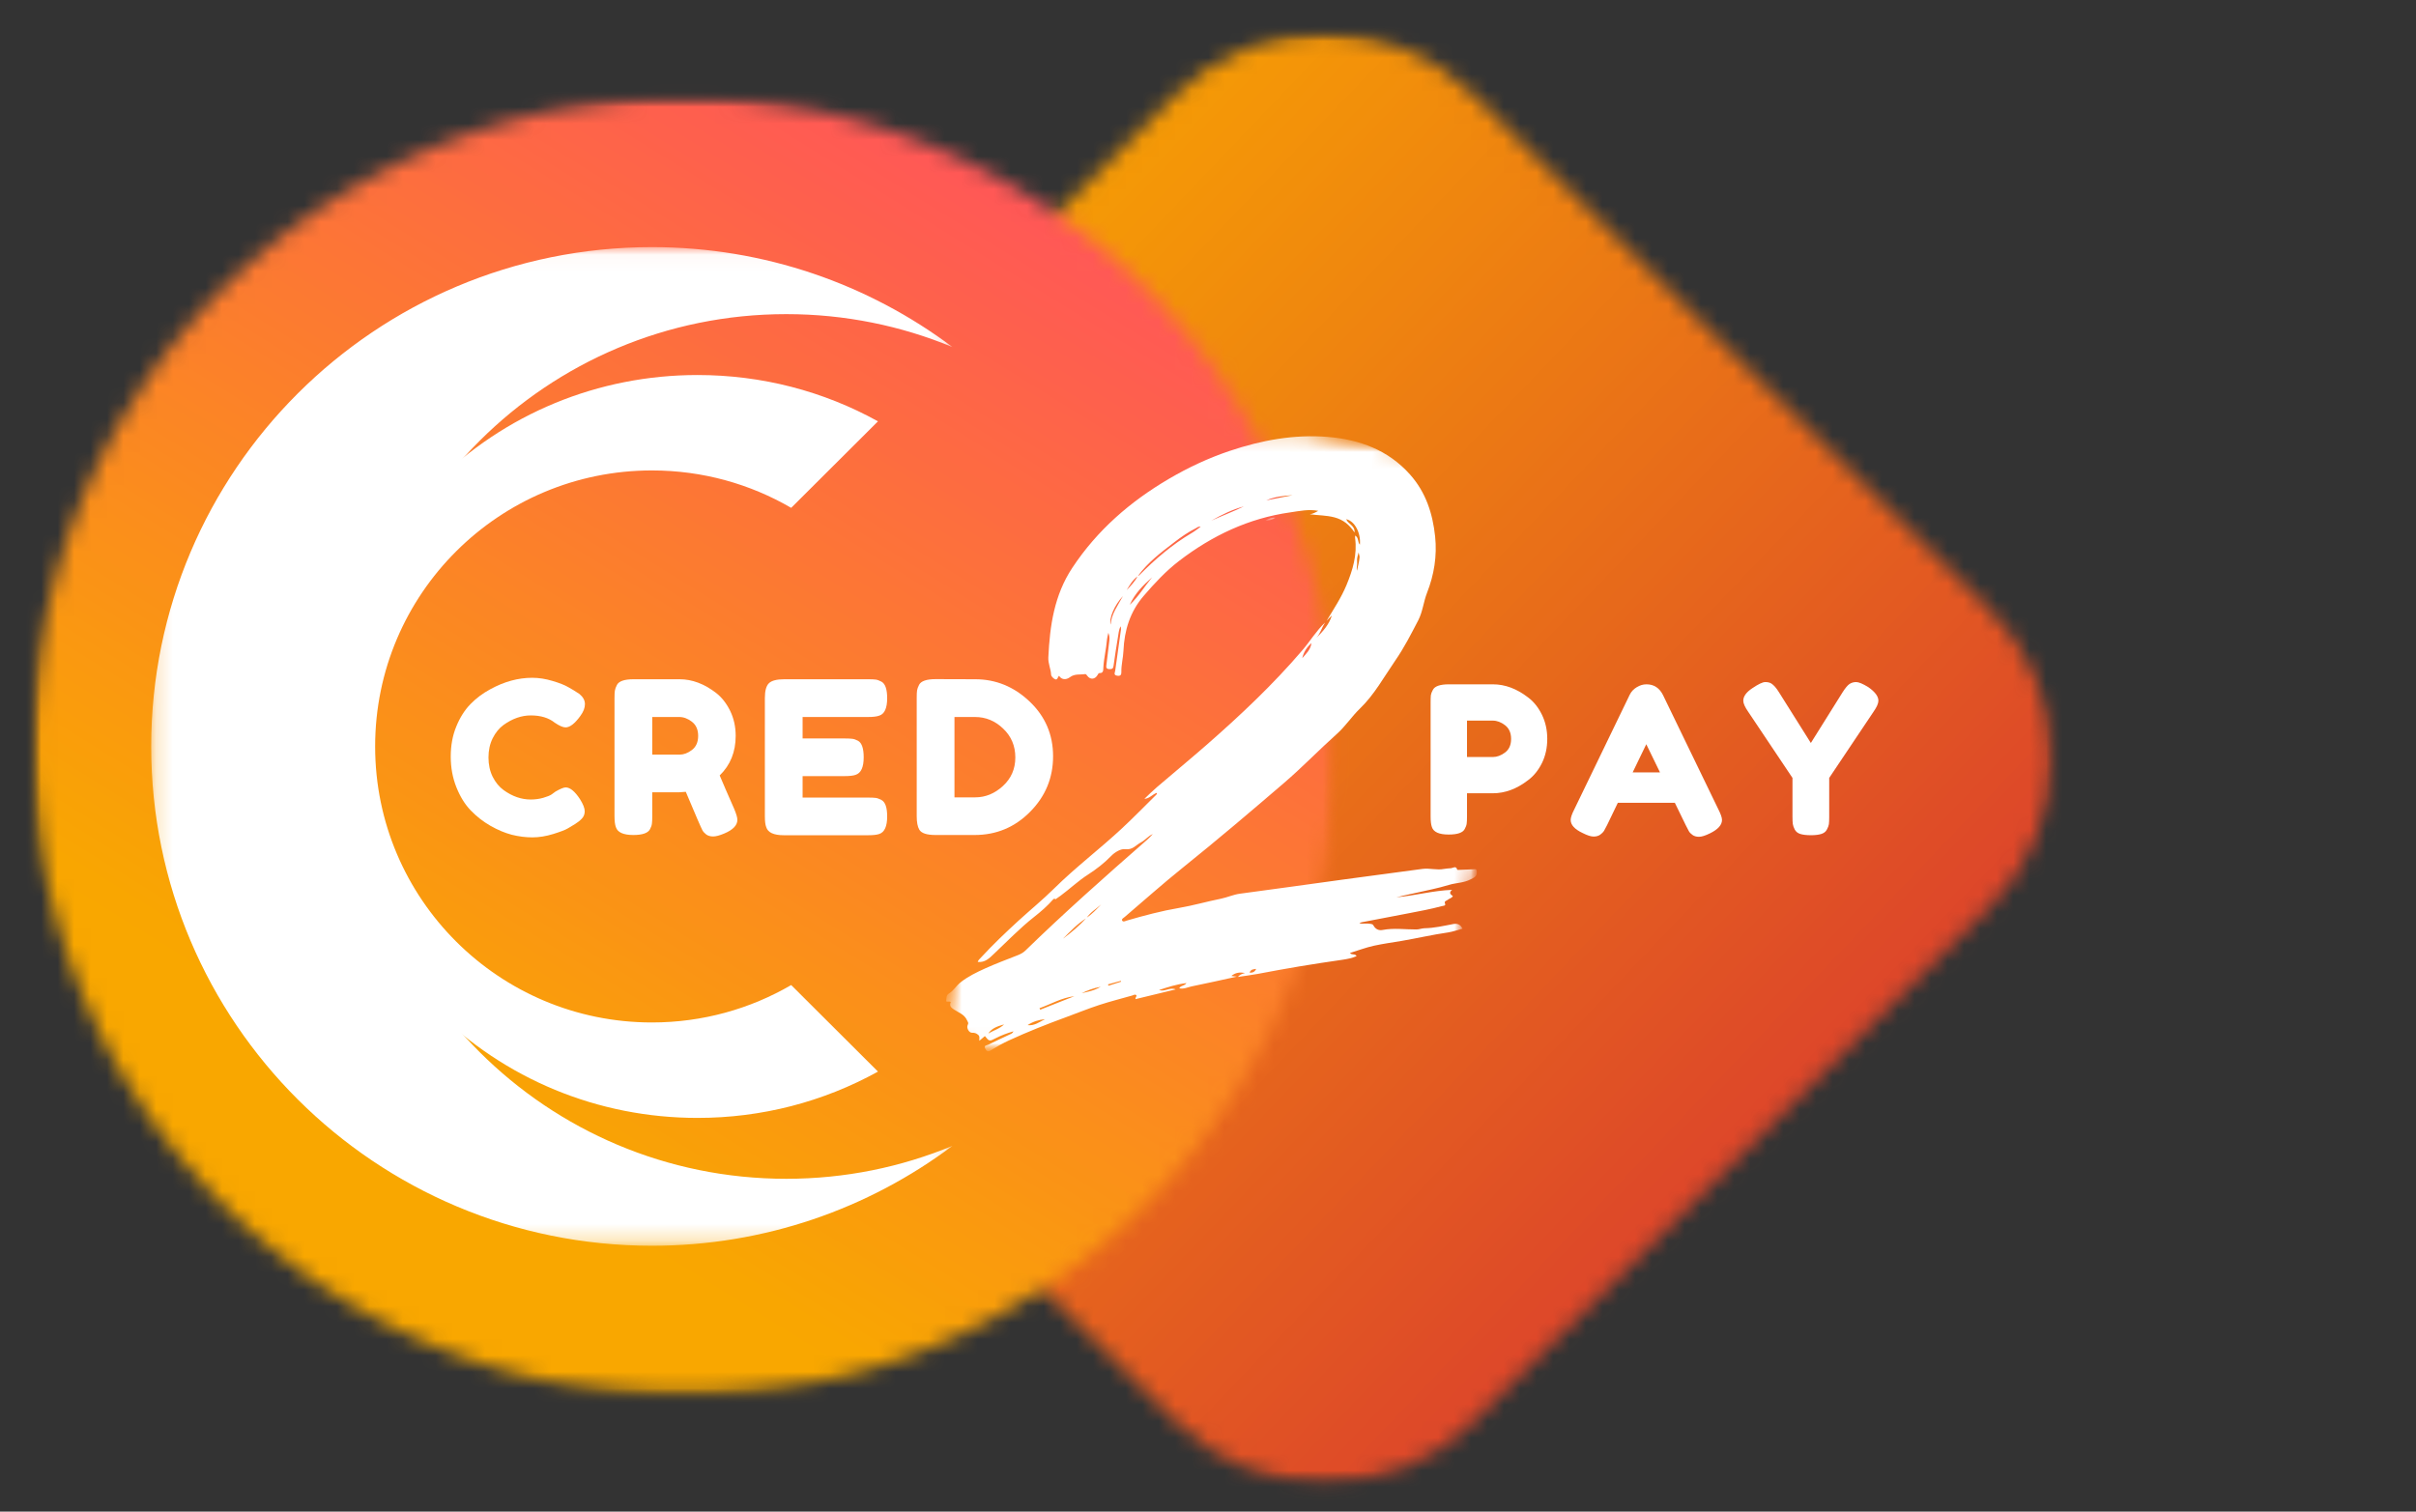 <svg width="147" height="92" viewBox="0 0 147 92" fill="none" xmlns="http://www.w3.org/2000/svg">
<rect x="0" y="0" width="147" height="92" fill="#333333" stroke="none"/>
<mask id="mask0_67_4" style="mask-type:luminance" maskUnits="userSpaceOnUse" x="36" y="2" width="90" height="89">
<path d="M36.059 2H125.218V90.489H36.059V2Z" fill="white"/>
</mask>
<g mask="url(#mask0_67_4)">
<mask id="mask1_67_4" style="mask-type:luminance" maskUnits="userSpaceOnUse" x="36" y="2" width="89" height="89">
<path d="M71.504 86.513L40.123 55.213C35.101 50.203 35.101 42.08 40.123 37.091L71.504 5.79C76.528 0.781 84.673 0.781 89.675 5.79L121.055 37.091C126.079 42.1 126.079 50.226 121.055 55.213L89.675 86.513C84.673 91.525 76.528 91.525 71.504 86.513Z" fill="white"/>
</mask>
<g mask="url(#mask1_67_4)">
<path d="M126.079 0.781V91.525H35.101V0.781H126.079Z" fill="url(#paint0_linear_67_4)"/>
</g>
</g>
<mask id="mask2_67_4" style="mask-type:luminance" maskUnits="userSpaceOnUse" x="2" y="5" width="80" height="80">
<path d="M2 5.907H81.117V84.821H2V5.907Z" fill="white"/>
</mask>
<g mask="url(#mask2_67_4)">
<mask id="mask3_67_4" style="mask-type:luminance" maskUnits="userSpaceOnUse" x="2" y="5" width="80" height="80">
<path d="M81.252 45.431C81.252 46.078 81.236 46.724 81.203 47.369C81.172 48.016 81.124 48.661 81.06 49.304C80.997 49.949 80.917 50.59 80.822 51.23C80.728 51.87 80.617 52.508 80.49 53.141C80.364 53.775 80.221 54.406 80.064 55.034C79.907 55.662 79.733 56.284 79.545 56.903C79.357 57.523 79.153 58.136 78.934 58.745C78.717 59.356 78.483 59.958 78.234 60.556C77.986 61.153 77.724 61.744 77.447 62.329C77.169 62.914 76.877 63.492 76.572 64.063C76.267 64.632 75.946 65.196 75.614 65.75C75.281 66.305 74.933 66.852 74.572 67.388C74.214 67.927 73.84 68.456 73.454 68.976C73.067 69.495 72.669 70.004 72.257 70.505C71.845 71.005 71.422 71.493 70.986 71.973C70.552 72.453 70.103 72.921 69.645 73.378C69.186 73.836 68.717 74.281 68.236 74.716C67.757 75.151 67.265 75.573 66.764 75.984C66.262 76.393 65.752 76.792 65.231 77.177C64.71 77.562 64.179 77.934 63.64 78.293C63.102 78.653 62.553 78.998 61.996 79.332C61.441 79.664 60.878 79.984 60.305 80.288C59.733 80.592 59.153 80.883 58.567 81.16C57.981 81.437 57.39 81.698 56.79 81.946C56.191 82.193 55.586 82.426 54.976 82.644C54.364 82.862 53.748 83.065 53.127 83.253C52.509 83.44 51.883 83.612 51.253 83.77C50.624 83.927 49.991 84.07 49.357 84.195C48.721 84.321 48.081 84.433 47.44 84.527C46.798 84.622 46.155 84.701 45.51 84.764C44.864 84.828 44.217 84.876 43.571 84.907C42.922 84.938 42.274 84.955 41.626 84.955C40.978 84.955 40.329 84.938 39.681 84.907C39.033 84.876 38.386 84.828 37.741 84.764C37.096 84.701 36.453 84.622 35.812 84.527C35.169 84.433 34.531 84.321 33.895 84.195C33.258 84.07 32.626 83.927 31.996 83.77C31.369 83.612 30.743 83.44 30.122 83.253C29.502 83.065 28.886 82.862 28.276 82.644C27.665 82.426 27.06 82.193 26.462 81.946C25.862 81.698 25.269 81.437 24.683 81.16C24.096 80.883 23.517 80.592 22.947 80.288C22.374 79.984 21.81 79.664 21.253 79.332C20.698 78.998 20.15 78.653 19.61 78.293C19.071 77.934 18.541 77.562 18.021 77.177C17.5 76.792 16.988 76.393 16.488 75.984C15.986 75.573 15.495 75.151 15.014 74.716C14.534 74.281 14.064 73.836 13.605 73.378C13.146 72.921 12.7 72.453 12.265 71.973C11.829 71.493 11.405 71.005 10.995 70.505C10.583 70.004 10.184 69.495 9.798 68.976C9.412 68.456 9.038 67.927 8.678 67.388C8.317 66.852 7.971 66.305 7.638 65.75C7.303 65.196 6.984 64.632 6.679 64.063C6.372 63.492 6.081 62.914 5.803 62.329C5.528 61.744 5.264 61.153 5.015 60.556C4.767 59.958 4.534 59.356 4.315 58.745C4.098 58.136 3.895 57.523 3.705 56.903C3.517 56.284 3.345 55.662 3.188 55.034C3.029 54.406 2.888 53.775 2.76 53.141C2.634 52.508 2.524 51.87 2.429 51.23C2.333 50.59 2.253 49.949 2.191 49.304C2.128 48.661 2.079 48.016 2.048 47.369C2.016 46.724 2 46.078 2 45.431C2 44.785 2.016 44.138 2.048 43.491C2.079 42.845 2.128 42.2 2.191 41.557C2.253 40.913 2.333 40.27 2.429 39.631C2.524 38.991 2.634 38.355 2.76 37.72C2.888 37.086 3.029 36.454 3.188 35.827C3.345 35.199 3.517 34.577 3.705 33.957C3.895 33.338 4.098 32.724 4.315 32.115C4.534 31.507 4.767 30.903 5.015 30.305C5.264 29.708 5.528 29.116 5.803 28.532C6.081 27.947 6.372 27.369 6.679 26.8C6.984 26.229 7.303 25.667 7.638 25.111C7.971 24.556 8.317 24.011 8.678 23.472C9.038 22.934 9.412 22.406 9.798 21.887C10.184 21.367 10.583 20.857 10.995 20.356C11.405 19.858 11.829 19.367 12.265 18.887C12.7 18.41 13.146 17.94 13.605 17.483C14.064 17.025 14.534 16.58 15.014 16.145C15.495 15.711 15.986 15.288 16.488 14.879C16.988 14.468 17.5 14.071 18.021 13.685C18.541 13.299 19.071 12.927 19.61 12.568C20.15 12.208 20.698 11.863 21.253 11.529C21.81 11.197 22.374 10.879 22.947 10.573C23.517 10.268 24.096 9.978 24.683 9.701C25.269 9.424 25.862 9.163 26.462 8.915C27.06 8.667 27.665 8.435 28.276 8.217C28.886 7.998 29.502 7.795 30.122 7.608C30.743 7.421 31.369 7.249 31.996 7.09C32.626 6.934 33.258 6.793 33.895 6.666C34.531 6.54 35.169 6.43 35.812 6.334C36.453 6.239 37.096 6.16 37.741 6.096C38.386 6.033 39.033 5.986 39.681 5.954C40.329 5.923 40.978 5.907 41.626 5.907C42.274 5.907 42.922 5.923 43.571 5.954C44.217 5.986 44.864 6.033 45.51 6.096C46.155 6.16 46.798 6.239 47.44 6.334C48.081 6.43 48.721 6.54 49.357 6.666C49.991 6.793 50.624 6.934 51.253 7.09C51.883 7.249 52.507 7.421 53.127 7.608C53.748 7.795 54.364 7.998 54.976 8.217C55.586 8.435 56.191 8.667 56.79 8.915C57.39 9.163 57.981 9.424 58.567 9.701C59.153 9.978 59.733 10.268 60.305 10.573C60.878 10.879 61.441 11.197 61.996 11.529C62.553 11.863 63.102 12.208 63.64 12.568C64.179 12.927 64.71 13.299 65.231 13.685C65.752 14.071 66.262 14.468 66.764 14.879C67.265 15.288 67.757 15.711 68.236 16.145C68.717 16.58 69.186 17.025 69.645 17.483C70.103 17.94 70.552 18.41 70.986 18.887C71.422 19.367 71.845 19.858 72.257 20.356C72.669 20.857 73.067 21.367 73.454 21.887C73.84 22.406 74.214 22.934 74.572 23.472C74.933 24.011 75.281 24.556 75.614 25.111C75.946 25.667 76.267 26.229 76.572 26.8C76.877 27.369 77.169 27.947 77.447 28.532C77.724 29.116 77.986 29.708 78.234 30.305C78.483 30.903 78.717 31.507 78.934 32.115C79.153 32.724 79.357 33.338 79.545 33.957C79.733 34.577 79.907 35.199 80.064 35.827C80.221 36.454 80.364 37.086 80.49 37.72C80.617 38.355 80.728 38.991 80.822 39.631C80.917 40.27 80.997 40.913 81.06 41.557C81.124 42.2 81.172 42.845 81.203 43.491C81.236 44.138 81.252 44.785 81.252 45.431Z" fill="white"/>
</mask>
<g mask="url(#mask3_67_4)">
<path d="M-32.259 65.093L21.779 -28.263L115.375 25.636L61.337 118.992L-32.259 65.093Z" fill="url(#paint1_linear_67_4)"/>
</g>
</g>
<path d="M33.563 48.349L33.797 48.177C34.09 48.009 34.297 47.923 34.418 47.923C34.689 47.923 34.98 48.164 35.294 48.645C35.482 48.948 35.577 49.192 35.577 49.374C35.577 49.553 35.516 49.704 35.397 49.828C35.282 49.949 35.145 50.055 34.99 50.152C34.833 50.245 34.683 50.334 34.542 50.42C34.399 50.508 34.108 50.619 33.666 50.757C33.225 50.895 32.799 50.963 32.39 50.963C31.98 50.963 31.564 50.91 31.142 50.805C30.723 50.695 30.29 50.514 29.846 50.262C29.399 50.005 28.999 49.694 28.645 49.326C28.29 48.96 27.999 48.49 27.77 47.916C27.539 47.338 27.425 46.716 27.425 46.045C27.425 45.371 27.537 44.762 27.763 44.215C27.987 43.665 28.275 43.211 28.625 42.853C28.973 42.495 29.373 42.196 29.825 41.952C30.675 41.484 31.528 41.251 32.383 41.251C32.787 41.251 33.199 41.316 33.618 41.443C34.04 41.567 34.359 41.694 34.576 41.821L34.887 42C35.042 42.096 35.164 42.176 35.252 42.234C35.476 42.418 35.59 42.624 35.59 42.853C35.59 43.084 35.497 43.321 35.314 43.569C34.978 44.036 34.676 44.27 34.411 44.27C34.254 44.27 34.033 44.174 33.749 43.981C33.385 43.689 32.901 43.541 32.294 43.541C31.728 43.541 31.173 43.737 30.632 44.126C30.37 44.318 30.151 44.587 29.976 44.931C29.806 45.275 29.721 45.665 29.721 46.1C29.721 46.537 29.806 46.929 29.976 47.276C30.151 47.62 30.373 47.892 30.645 48.088C31.173 48.47 31.723 48.659 32.294 48.659C32.559 48.659 32.813 48.624 33.052 48.556C33.29 48.487 33.461 48.418 33.563 48.349Z" fill="white"/>
<path d="M44.672 49.23C44.8 49.538 44.865 49.759 44.865 49.897C44.865 50.227 44.598 50.506 44.065 50.729C43.784 50.848 43.558 50.908 43.389 50.908C43.224 50.908 43.086 50.869 42.975 50.791C42.868 50.709 42.791 50.624 42.741 50.537C42.653 50.372 42.315 49.591 41.727 48.191L41.327 48.219H39.686V49.684C39.686 49.882 39.679 50.031 39.665 50.131C39.655 50.227 39.617 50.341 39.548 50.468C39.424 50.702 39.086 50.819 38.534 50.819C37.927 50.819 37.572 50.659 37.472 50.337C37.417 50.191 37.389 49.969 37.389 49.67V42.482C37.389 42.286 37.396 42.138 37.41 42.041C37.424 41.942 37.465 41.825 37.534 41.691C37.653 41.457 37.991 41.34 38.548 41.34H41.348C42.11 41.34 42.851 41.618 43.569 42.172C43.913 42.439 44.198 42.802 44.424 43.259C44.648 43.718 44.762 44.227 44.762 44.786C44.762 45.763 44.437 46.566 43.789 47.194C43.982 47.653 44.275 48.332 44.672 49.23ZM39.686 45.928H41.348C41.599 45.928 41.851 45.835 42.099 45.646C42.351 45.453 42.479 45.168 42.479 44.786C42.479 44.406 42.351 44.119 42.099 43.926C41.851 43.734 41.593 43.637 41.327 43.637H39.686V45.928Z" fill="white"/>
<path d="M48.834 48.542H52.834C53.031 48.542 53.181 48.549 53.282 48.562C53.383 48.576 53.498 48.618 53.627 48.686C53.862 48.807 53.979 49.14 53.979 49.691C53.979 50.296 53.817 50.652 53.496 50.757C53.348 50.809 53.124 50.833 52.821 50.833H47.682C47.076 50.833 46.72 50.667 46.62 50.337C46.565 50.2 46.538 49.983 46.538 49.684V42.482C46.538 42.041 46.62 41.742 46.786 41.581C46.952 41.421 47.264 41.34 47.724 41.34H52.834C53.031 41.34 53.181 41.347 53.282 41.36C53.383 41.374 53.498 41.416 53.627 41.484C53.862 41.608 53.979 41.945 53.979 42.495C53.979 43.101 53.817 43.455 53.496 43.555C53.348 43.61 53.124 43.637 52.821 43.637H48.834V44.944H51.407C51.603 44.944 51.753 44.951 51.855 44.965C51.955 44.975 52.071 45.013 52.2 45.082C52.434 45.206 52.551 45.543 52.551 46.093C52.551 46.698 52.386 47.054 52.055 47.159C51.907 47.211 51.682 47.235 51.379 47.235H48.834V48.542Z" fill="white"/>
<path d="M56.936 41.333L59.336 41.34C60.591 41.34 61.695 41.792 62.646 42.695C63.598 43.599 64.074 44.709 64.074 46.024C64.074 47.342 63.607 48.47 62.674 49.409C61.745 50.349 60.619 50.819 59.295 50.819H56.922C56.393 50.819 56.064 50.712 55.936 50.496C55.829 50.317 55.777 50.041 55.777 49.67V42.468C55.777 42.262 55.784 42.114 55.798 42.021C55.812 41.925 55.853 41.811 55.922 41.677C56.041 41.448 56.379 41.333 56.936 41.333ZM59.336 48.528C59.957 48.528 60.517 48.299 61.019 47.84C61.524 47.378 61.777 46.798 61.777 46.1C61.777 45.398 61.531 44.814 61.039 44.346C60.551 43.875 59.979 43.637 59.322 43.637H58.074V48.528H59.336Z" fill="white"/>
<mask id="mask4_67_4" style="mask-type:luminance" maskUnits="userSpaceOnUse" x="9" y="15" width="49" height="61">
<path d="M9.2 15.04H57.862V75.758H9.2V15.04Z" fill="white"/>
</mask>
<g mask="url(#mask4_67_4)">
<path d="M47.842 71.743C33.273 71.743 21.46 59.961 21.46 45.429C21.46 30.898 33.273 19.118 47.842 19.118C51.424 19.118 54.838 19.832 57.952 21.122C52.859 17.304 46.528 15.04 39.667 15.04C22.84 15.04 9.2 28.647 9.2 45.429C9.2 62.214 22.84 75.818 39.667 75.818C46.528 75.818 52.859 73.555 57.952 69.737C54.838 71.029 51.424 71.743 47.842 71.743Z" fill="white"/>
</g>
<path d="M39.667 62.228C30.365 62.228 22.825 54.707 22.825 45.429C22.825 36.152 30.365 28.631 39.667 28.631C42.756 28.631 45.65 29.46 48.139 30.908L53.42 25.643C50.1 23.803 46.348 22.824 42.444 22.824C36.389 22.824 30.698 25.175 26.417 29.445C22.137 33.715 19.779 39.392 19.779 45.429C19.779 48.929 20.572 52.307 22.072 55.361L22.074 55.366C22.205 55.629 22.337 55.891 22.479 56.148L22.475 56.14C23.512 58.056 24.831 59.832 26.417 61.414C30.698 65.684 36.389 68.037 42.444 68.037C46.348 68.037 50.1 67.057 53.42 65.218L48.139 59.951C45.65 61.399 42.756 62.228 39.667 62.228Z" fill="white"/>
<mask id="mask5_67_4" style="mask-type:luminance" maskUnits="userSpaceOnUse" x="57" y="26" width="33" height="39">
<path d="M57.245 26.213H89.907V64.075H57.245V26.213Z" fill="white"/>
</mask>
<g mask="url(#mask5_67_4)">
<mask id="mask6_67_4" style="mask-type:luminance" maskUnits="userSpaceOnUse" x="56" y="23" width="39" height="47">
<path d="M65.458 23.103L94.936 29.288L86.418 69.677L56.939 63.492L65.458 23.103Z" fill="white"/>
</mask>
<g mask="url(#mask6_67_4)">
<mask id="mask7_67_4" style="mask-type:luminance" maskUnits="userSpaceOnUse" x="56" y="23" width="39" height="47">
<path d="M65.458 23.103L94.936 29.288L86.418 69.677L56.939 63.492L65.458 23.103Z" fill="white"/>
</mask>
<g mask="url(#mask7_67_4)">
<path d="M75.251 59.44C74.335 59.64 73.423 59.848 72.504 60.033C72.264 60.083 72.03 60.211 71.752 60.149C71.838 59.965 72.064 60.021 72.188 59.831C71.585 59.904 71.058 60.076 70.526 60.252C70.875 60.383 71.175 60.063 71.533 60.216C70.721 60.412 69.911 60.61 69.095 60.807C69.05 60.709 69.202 60.635 69.132 60.565C69.063 60.496 68.966 60.567 68.885 60.589C68.219 60.778 67.547 60.948 66.888 61.163C66.213 61.385 65.552 61.653 64.885 61.898C63.699 62.331 62.525 62.797 61.378 63.325C60.999 63.5 60.635 63.712 60.276 63.929C60.102 64.035 60.032 63.982 59.95 63.829C59.837 63.616 60.037 63.628 60.125 63.583C60.545 63.375 60.973 63.181 61.395 62.978C61.485 62.933 61.599 62.916 61.661 62.769C61.27 62.881 60.918 63.014 60.581 63.187C60.195 63.389 60.195 63.387 59.925 63.057C59.821 63.144 59.716 63.234 59.587 63.344C59.575 63.201 59.635 63.074 59.504 62.972C59.392 62.883 59.3 62.85 59.154 62.857C58.954 62.867 58.785 62.551 58.885 62.37C58.95 62.25 58.885 62.199 58.84 62.097C58.68 61.736 58.333 61.631 58.045 61.442C57.89 61.339 57.732 61.22 57.85 60.988C57.77 60.902 57.54 61.029 57.569 60.89C57.597 60.759 57.554 60.575 57.737 60.465C58.016 60.298 58.176 60.001 58.438 59.791C58.901 59.426 59.414 59.179 59.933 58.943C60.594 58.644 61.275 58.391 61.949 58.125C62.114 58.057 62.263 57.977 62.394 57.849C64.766 55.54 67.245 53.344 69.735 51.163C69.878 51.038 70.016 50.907 70.14 50.761C69.858 50.885 69.668 51.141 69.406 51.277C69.111 51.431 68.914 51.741 68.464 51.681C68.204 51.646 67.842 51.853 67.597 52.105C67.18 52.535 66.702 52.905 66.201 53.227C65.604 53.609 65.095 54.097 64.53 54.515C64.431 54.589 64.33 54.656 64.23 54.725L64.219 54.73C64.163 54.67 64.113 54.701 64.071 54.747C63.728 55.139 63.333 55.481 62.926 55.801C62.051 56.489 61.283 57.292 60.476 58.052C60.204 58.31 59.933 58.596 59.488 58.542C59.521 58.432 59.618 58.352 59.699 58.264C60.418 57.485 61.183 56.757 61.964 56.04C62.687 55.38 63.449 54.757 64.144 54.069C65.449 52.78 66.913 51.674 68.252 50.427C68.968 49.762 69.65 49.058 70.349 48.37C70.375 48.345 70.407 48.317 70.378 48.255C70.116 48.346 69.942 48.602 69.628 48.62C69.878 48.384 70.121 48.138 70.383 47.915C71.373 47.067 72.378 46.238 73.359 45.382C75.44 43.562 77.449 41.674 79.249 39.567C79.718 39.017 80.092 38.389 80.62 37.891C80.426 38.193 80.333 38.551 80.094 38.826C80.487 38.429 80.864 38.021 81.035 37.459C80.928 37.567 80.821 37.675 80.714 37.784C81.144 37.075 81.604 36.382 81.925 35.612C82.307 34.692 82.59 33.753 82.449 32.736C82.444 32.7 82.449 32.664 82.449 32.594C82.69 32.723 82.592 33 82.742 33.148C82.808 32.437 82.428 31.71 81.909 31.6C82.026 31.904 82.452 31.98 82.416 32.408C82.106 31.939 81.73 31.632 81.202 31.49C80.706 31.357 80.202 31.368 79.699 31.299C79.888 31.271 80.047 31.182 80.207 31.091C79.633 30.977 79.059 31.103 78.499 31.184C75.976 31.541 73.749 32.597 71.738 34.14C70.932 34.759 70.249 35.497 69.59 36.262C68.761 37.223 68.409 38.36 68.356 39.607C68.338 40.037 68.219 40.456 68.228 40.888C68.231 41.039 68.202 41.161 67.978 41.125C67.728 41.086 67.84 40.928 67.854 40.819C67.959 40.035 68.075 39.251 68.183 38.467C68.197 38.363 68.235 38.259 68.175 38.114C68.07 38.35 68.054 38.572 68.018 38.786C67.923 39.356 67.835 39.927 67.757 40.499C67.735 40.67 67.694 40.728 67.506 40.724C67.276 40.718 67.306 40.585 67.321 40.451C67.373 39.994 67.43 39.538 67.487 39.081C67.506 38.917 67.533 38.752 67.438 38.511C67.399 38.695 67.363 38.809 67.354 38.924C67.309 39.5 67.163 40.061 67.132 40.639C67.125 40.78 67.144 40.974 66.895 40.965C66.837 40.962 66.809 41.034 66.778 41.086C66.616 41.359 66.333 41.378 66.152 41.127C66.116 41.075 66.076 41.015 66.019 41.026C65.714 41.075 65.394 40.995 65.106 41.211C64.84 41.411 64.571 41.352 64.439 41.13C64.356 41.201 64.342 41.395 64.207 41.344C64.099 41.302 63.959 41.163 63.954 41.063C63.938 40.706 63.768 40.391 63.785 40.011C63.878 38.083 64.14 36.227 65.245 34.556C66.761 32.264 68.766 30.528 71.111 29.149C72.288 28.458 73.523 27.878 74.818 27.443C76.754 26.791 78.749 26.424 80.795 26.592C82.723 26.75 84.463 27.385 85.795 28.883C86.754 29.961 87.173 31.258 87.32 32.657C87.442 33.835 87.259 34.977 86.826 36.081C86.613 36.627 86.566 37.221 86.292 37.753C85.859 38.587 85.433 39.423 84.897 40.198C84.206 41.199 83.621 42.281 82.737 43.132C82.24 43.61 81.866 44.197 81.358 44.651C80.263 45.629 79.247 46.688 78.133 47.645C76.102 49.389 74.066 51.12 71.98 52.795C70.773 53.765 69.616 54.795 68.439 55.801C68.368 55.861 68.23 55.927 68.273 56.018C68.33 56.14 68.468 56.054 68.561 56.027C69.614 55.72 70.676 55.438 71.756 55.254C72.609 55.108 73.437 54.866 74.283 54.697C74.675 54.618 75.042 54.444 75.447 54.391C77.544 54.112 79.637 53.817 81.732 53.529C83.34 53.311 84.951 53.093 86.561 52.881C86.99 52.825 87.419 52.971 87.852 52.885C87.994 52.857 88.144 52.854 88.288 52.84C88.416 52.828 88.595 52.668 88.666 52.933C88.671 52.948 88.775 52.941 88.832 52.94C89.123 52.928 89.414 52.914 89.706 52.902C89.809 52.898 89.847 52.897 89.856 53.053C89.873 53.358 89.694 53.406 89.483 53.517C89.066 53.741 88.597 53.724 88.173 53.853C87.487 54.063 86.79 54.197 86.095 54.353C85.718 54.439 85.335 54.513 84.959 54.611C86.088 54.51 87.19 54.202 88.352 54.157C88.111 54.35 88.288 54.448 88.4 54.542C88.314 54.672 88.173 54.687 88.08 54.769C88.011 54.83 87.847 54.823 87.928 55.015C87.976 55.129 87.795 55.129 87.714 55.151C87.052 55.33 86.378 55.454 85.706 55.583C84.754 55.763 83.802 55.946 82.85 56.13C82.804 56.138 82.759 56.156 82.713 56.2C82.942 56.235 83.176 56.181 83.404 56.228C83.483 56.245 83.525 56.245 83.571 56.331C83.685 56.537 83.873 56.647 84.121 56.599C84.806 56.467 85.494 56.572 86.18 56.568C86.345 56.568 86.509 56.498 86.673 56.494C87.264 56.484 87.835 56.35 88.411 56.24C88.656 56.193 88.852 56.245 88.985 56.522C88.692 56.599 88.4 56.706 88.099 56.751C87.15 56.886 86.218 57.106 85.275 57.266C84.716 57.359 84.154 57.437 83.6 57.557C83.113 57.664 82.64 57.844 82.137 57.999C82.266 58.149 82.452 58.021 82.54 58.193C82.264 58.314 81.971 58.369 81.68 58.412C80.8 58.542 79.918 58.671 79.042 58.819C78.204 58.959 77.366 59.112 76.53 59.272C76.128 59.349 75.721 59.395 75.318 59.457C75.416 59.337 75.549 59.273 75.757 59.215C75.421 59.16 75.176 59.189 74.916 59.399C75.063 59.418 75.157 59.428 75.251 59.44ZM66.112 55.872C65.564 56.214 65.123 56.68 64.673 57.132C65.187 56.749 65.678 56.341 66.107 55.863C66.447 55.634 66.719 55.335 67.001 55.045C66.702 55.318 66.337 55.519 66.112 55.872ZM69.221 35.058C69.256 35.041 69.297 35.032 69.321 35.007C70.29 34.028 71.325 33.136 72.518 32.434C72.697 32.329 72.862 32.195 73.057 32.057C72.914 32.028 72.844 32.107 72.763 32.148C72.294 32.381 71.868 32.68 71.457 32.996C70.649 33.615 69.833 34.229 69.226 35.067C68.921 35.287 68.735 35.603 68.552 35.92C68.795 35.648 69.063 35.393 69.221 35.058ZM70.099 35.136C69.557 35.614 69.044 36.124 68.74 36.809C69.268 36.317 69.638 35.693 70.099 35.136ZM63.247 61.361C63.263 61.392 63.276 61.421 63.292 61.452C63.983 61.177 64.676 60.904 65.37 60.629C64.602 60.721 63.951 61.106 63.247 61.361ZM75.683 30.819C74.975 31.01 74.33 31.331 73.701 31.689C74.359 31.388 75.038 31.135 75.683 30.819ZM62.521 62.391C62.935 62.444 63.245 62.2 63.582 62.028C63.199 62.064 62.844 62.178 62.521 62.391ZM68.325 36.277C67.812 36.822 67.463 37.631 67.576 38.013C67.621 37.375 67.997 36.879 68.325 36.277ZM60.133 62.9C60.454 62.711 60.825 62.609 61.095 62.345C60.728 62.453 60.359 62.556 60.133 62.9ZM77.044 30.453C77.58 30.348 78.116 30.243 78.65 30.138C78.102 30.172 77.556 30.227 77.044 30.453ZM79.235 40.057C79.478 39.777 79.74 39.547 79.795 39.139C79.504 39.4 79.323 39.681 79.235 40.057ZM82.563 34.735C82.621 34.46 82.701 34.186 82.723 33.909C82.728 33.839 82.676 33.724 82.664 33.62C82.616 33.801 82.552 33.985 82.573 34.159C82.595 34.358 82.523 34.541 82.563 34.735ZM66.971 60.057C66.504 60.135 66.156 60.288 65.809 60.448C66.18 60.36 66.561 60.3 66.971 60.057ZM67.421 59.908C67.428 59.935 67.435 59.965 67.44 59.992C67.699 59.911 67.957 59.829 68.214 59.746C68.209 59.729 68.204 59.712 68.199 59.695C67.938 59.765 67.68 59.836 67.421 59.908ZM76.028 59.198C76.225 59.21 76.35 59.146 76.43 58.969C76.275 58.991 76.111 58.978 76.028 59.198Z" fill="white"/>
</g>
</g>
</g>
<mask id="mask8_67_4" style="mask-type:luminance" maskUnits="userSpaceOnUse" x="76" y="31" width="2" height="1">
<path d="M76.665 31.496H77.989V31.937H76.665V31.496Z" fill="white"/>
</mask>
<g mask="url(#mask8_67_4)">
<mask id="mask9_67_4" style="mask-type:luminance" maskUnits="userSpaceOnUse" x="56" y="23" width="39" height="47">
<path d="M65.458 23.103L94.936 29.288L86.418 69.677L56.939 63.492L65.458 23.103Z" fill="white"/>
</mask>
<g mask="url(#mask9_67_4)">
<mask id="mask10_67_4" style="mask-type:luminance" maskUnits="userSpaceOnUse" x="56" y="23" width="39" height="47">
<path d="M65.458 23.103L94.936 29.288L86.418 69.677L56.939 63.492L65.458 23.103Z" fill="white"/>
</mask>
<g mask="url(#mask10_67_4)">
<path d="M77.001 31.68C77.166 31.586 77.332 31.485 77.601 31.51C77.38 31.657 77.194 31.68 77.001 31.68Z" fill="white"/>
</g>
</g>
</g>
<path d="M93.818 43.499C94.033 43.939 94.142 44.431 94.142 44.971C94.142 45.513 94.033 46.003 93.818 46.443C93.6 46.88 93.321 47.226 92.976 47.482C92.287 48.015 91.57 48.28 90.825 48.28H89.259V49.69C89.259 49.883 89.252 50.027 89.239 50.123C89.228 50.22 89.19 50.33 89.121 50.453C89.006 50.679 88.68 50.791 88.142 50.791C87.558 50.791 87.218 50.638 87.121 50.33C87.07 50.189 87.045 49.972 87.045 49.683V42.749C87.045 42.557 87.049 42.412 87.059 42.316C87.073 42.219 87.114 42.109 87.183 41.986C87.297 41.762 87.621 41.649 88.156 41.649H90.838C91.573 41.649 92.287 41.915 92.976 42.447C93.321 42.705 93.6 43.055 93.818 43.499ZM90.838 46.072C91.087 46.072 91.332 45.98 91.576 45.797C91.82 45.614 91.942 45.339 91.942 44.971C91.942 44.605 91.82 44.328 91.576 44.139C91.332 43.951 91.082 43.857 90.825 43.857H89.259V46.072H90.838Z" fill="white"/>
<path d="M101.181 42.295L104.559 49.27C104.701 49.551 104.774 49.762 104.774 49.903C104.774 50.206 104.532 50.477 104.049 50.715C103.764 50.856 103.539 50.928 103.373 50.928C103.212 50.928 103.079 50.889 102.973 50.811C102.872 50.739 102.797 50.66 102.753 50.577C102.707 50.495 102.642 50.371 102.561 50.206L101.904 48.858H98.436L97.787 50.206C97.705 50.371 97.639 50.493 97.594 50.57C97.548 50.644 97.472 50.72 97.367 50.797C97.26 50.875 97.126 50.914 96.96 50.914C96.798 50.914 96.577 50.842 96.298 50.701C95.81 50.472 95.567 50.206 95.567 49.903C95.567 49.762 95.638 49.551 95.781 49.27L99.16 42.282C99.252 42.094 99.391 41.943 99.581 41.828C99.769 41.709 99.969 41.649 100.18 41.649C100.63 41.649 100.963 41.865 101.181 42.295ZM100.167 45.294L99.339 47.007H101.001L100.167 45.294Z" fill="white"/>
<path d="M113.677 41.821C114.085 42.106 114.29 42.381 114.29 42.646C114.29 42.808 114.194 43.028 114.001 43.306L111.297 47.344V49.731C111.297 49.924 111.29 50.068 111.277 50.165C111.263 50.257 111.222 50.368 111.152 50.495C111.086 50.619 110.975 50.706 110.814 50.756C110.658 50.806 110.446 50.832 110.18 50.832C109.913 50.832 109.699 50.806 109.538 50.756C109.382 50.706 109.27 50.617 109.201 50.488C109.135 50.361 109.097 50.247 109.083 50.151C109.069 50.054 109.062 49.907 109.062 49.704V47.344L106.359 43.306C106.167 43.028 106.069 42.808 106.069 42.646C106.069 42.381 106.252 42.127 106.622 41.883C106.989 41.635 107.25 41.511 107.408 41.511C107.569 41.511 107.693 41.544 107.787 41.607C107.929 41.7 108.079 41.872 108.235 42.123L110.18 45.219L112.117 42.123C112.278 41.872 112.416 41.707 112.532 41.628C112.651 41.551 112.787 41.511 112.938 41.511C113.093 41.511 113.34 41.614 113.677 41.821Z" fill="white"/>
<defs>
<linearGradient id="paint0_linear_67_4" x1="127.145" y1="90.407" x2="34.263" y2="1.658" gradientUnits="userSpaceOnUse">
<stop stop-color="#D93830"/>
<stop offset="0.125" stop-color="#D93830"/>
<stop offset="0.141" stop-color="#D93930"/>
<stop offset="0.145" stop-color="#D93A2F"/>
<stop offset="0.148" stop-color="#DA3A2F"/>
<stop offset="0.152" stop-color="#DA3B2F"/>
<stop offset="0.156" stop-color="#DA3B2F"/>
<stop offset="0.16" stop-color="#DA3C2E"/>
<stop offset="0.164" stop-color="#DA3D2E"/>
<stop offset="0.168" stop-color="#DA3D2E"/>
<stop offset="0.172" stop-color="#DB3E2D"/>
<stop offset="0.176" stop-color="#DB3E2D"/>
<stop offset="0.18" stop-color="#DB3F2D"/>
<stop offset="0.184" stop-color="#DB402D"/>
<stop offset="0.188" stop-color="#DB402C"/>
<stop offset="0.191" stop-color="#DC412C"/>
<stop offset="0.195" stop-color="#DC412C"/>
<stop offset="0.199" stop-color="#DC422C"/>
<stop offset="0.203" stop-color="#DC432B"/>
<stop offset="0.207" stop-color="#DC432B"/>
<stop offset="0.211" stop-color="#DC442B"/>
<stop offset="0.215" stop-color="#DD442B"/>
<stop offset="0.219" stop-color="#DD452A"/>
<stop offset="0.223" stop-color="#DD462A"/>
<stop offset="0.227" stop-color="#DD462A"/>
<stop offset="0.23" stop-color="#DD472A"/>
<stop offset="0.234" stop-color="#DD4729"/>
<stop offset="0.238" stop-color="#DE4829"/>
<stop offset="0.242" stop-color="#DE4929"/>
<stop offset="0.246" stop-color="#DE4929"/>
<stop offset="0.25" stop-color="#DE4A28"/>
<stop offset="0.254" stop-color="#DE4A28"/>
<stop offset="0.258" stop-color="#DE4B28"/>
<stop offset="0.262" stop-color="#DF4C27"/>
<stop offset="0.266" stop-color="#DF4C27"/>
<stop offset="0.27" stop-color="#DF4D27"/>
<stop offset="0.273" stop-color="#DF4D27"/>
<stop offset="0.277" stop-color="#DF4E26"/>
<stop offset="0.281" stop-color="#DF4F26"/>
<stop offset="0.285" stop-color="#E04F26"/>
<stop offset="0.289" stop-color="#E05026"/>
<stop offset="0.293" stop-color="#E05125"/>
<stop offset="0.297" stop-color="#E05125"/>
<stop offset="0.301" stop-color="#E05225"/>
<stop offset="0.305" stop-color="#E15225"/>
<stop offset="0.309" stop-color="#E15324"/>
<stop offset="0.312" stop-color="#E15424"/>
<stop offset="0.316" stop-color="#E15424"/>
<stop offset="0.32" stop-color="#E15524"/>
<stop offset="0.324" stop-color="#E15523"/>
<stop offset="0.328" stop-color="#E25623"/>
<stop offset="0.332" stop-color="#E25723"/>
<stop offset="0.336" stop-color="#E25723"/>
<stop offset="0.34" stop-color="#E25822"/>
<stop offset="0.344" stop-color="#E25822"/>
<stop offset="0.348" stop-color="#E25922"/>
<stop offset="0.352" stop-color="#E35A21"/>
<stop offset="0.355" stop-color="#E35A21"/>
<stop offset="0.359" stop-color="#E35B21"/>
<stop offset="0.363" stop-color="#E35B21"/>
<stop offset="0.367" stop-color="#E35C20"/>
<stop offset="0.371" stop-color="#E35D20"/>
<stop offset="0.375" stop-color="#E45D20"/>
<stop offset="0.379" stop-color="#E45E20"/>
<stop offset="0.383" stop-color="#E45E1F"/>
<stop offset="0.387" stop-color="#E45F1F"/>
<stop offset="0.391" stop-color="#E4601F"/>
<stop offset="0.395" stop-color="#E5601F"/>
<stop offset="0.398" stop-color="#E5611E"/>
<stop offset="0.402" stop-color="#E5611E"/>
<stop offset="0.406" stop-color="#E5621E"/>
<stop offset="0.41" stop-color="#E5631E"/>
<stop offset="0.414" stop-color="#E5631D"/>
<stop offset="0.418" stop-color="#E6641D"/>
<stop offset="0.422" stop-color="#E6641D"/>
<stop offset="0.426" stop-color="#E6651D"/>
<stop offset="0.43" stop-color="#E6661C"/>
<stop offset="0.434" stop-color="#E6661C"/>
<stop offset="0.438" stop-color="#E6671C"/>
<stop offset="0.441" stop-color="#E7671B"/>
<stop offset="0.445" stop-color="#E7681B"/>
<stop offset="0.449" stop-color="#E7691B"/>
<stop offset="0.453" stop-color="#E7691B"/>
<stop offset="0.457" stop-color="#E76A1A"/>
<stop offset="0.461" stop-color="#E76A1A"/>
<stop offset="0.465" stop-color="#E86B1A"/>
<stop offset="0.469" stop-color="#E86C1A"/>
<stop offset="0.473" stop-color="#E86C19"/>
<stop offset="0.477" stop-color="#E86D19"/>
<stop offset="0.48" stop-color="#E86D19"/>
<stop offset="0.484" stop-color="#E86E19"/>
<stop offset="0.488" stop-color="#E96F18"/>
<stop offset="0.492" stop-color="#E96F18"/>
<stop offset="0.496" stop-color="#E97018"/>
<stop offset="0.5" stop-color="#E97018"/>
<stop offset="0.504" stop-color="#E97117"/>
<stop offset="0.508" stop-color="#EA7217"/>
<stop offset="0.512" stop-color="#EA7217"/>
<stop offset="0.516" stop-color="#EA7317"/>
<stop offset="0.52" stop-color="#EA7316"/>
<stop offset="0.523" stop-color="#EA7416"/>
<stop offset="0.527" stop-color="#EA7516"/>
<stop offset="0.531" stop-color="#EB7516"/>
<stop offset="0.535" stop-color="#EB7615"/>
<stop offset="0.539" stop-color="#EB7615"/>
<stop offset="0.543" stop-color="#EB7715"/>
<stop offset="0.547" stop-color="#EB7814"/>
<stop offset="0.551" stop-color="#EB7814"/>
<stop offset="0.555" stop-color="#EC7914"/>
<stop offset="0.559" stop-color="#EC7914"/>
<stop offset="0.562" stop-color="#EC7A13"/>
<stop offset="0.566" stop-color="#EC7B13"/>
<stop offset="0.57" stop-color="#EC7B13"/>
<stop offset="0.574" stop-color="#EC7C13"/>
<stop offset="0.578" stop-color="#ED7C12"/>
<stop offset="0.582" stop-color="#ED7D12"/>
<stop offset="0.586" stop-color="#ED7E12"/>
<stop offset="0.59" stop-color="#ED7E12"/>
<stop offset="0.594" stop-color="#ED7F11"/>
<stop offset="0.598" stop-color="#EE7F11"/>
<stop offset="0.602" stop-color="#EE8011"/>
<stop offset="0.605" stop-color="#EE8111"/>
<stop offset="0.609" stop-color="#EE8110"/>
<stop offset="0.613" stop-color="#EE8210"/>
<stop offset="0.617" stop-color="#EE8310"/>
<stop offset="0.621" stop-color="#EF8310"/>
<stop offset="0.625" stop-color="#EF840F"/>
<stop offset="0.629" stop-color="#EF840F"/>
<stop offset="0.633" stop-color="#EF850F"/>
<stop offset="0.637" stop-color="#EF860E"/>
<stop offset="0.641" stop-color="#EF860E"/>
<stop offset="0.645" stop-color="#F0870E"/>
<stop offset="0.648" stop-color="#F0870E"/>
<stop offset="0.652" stop-color="#F0880D"/>
<stop offset="0.656" stop-color="#F0890D"/>
<stop offset="0.66" stop-color="#F0890D"/>
<stop offset="0.664" stop-color="#F08A0D"/>
<stop offset="0.668" stop-color="#F18A0C"/>
<stop offset="0.672" stop-color="#F18B0C"/>
<stop offset="0.676" stop-color="#F18C0C"/>
<stop offset="0.68" stop-color="#F18C0C"/>
<stop offset="0.684" stop-color="#F18D0B"/>
<stop offset="0.688" stop-color="#F28D0B"/>
<stop offset="0.691" stop-color="#F28E0B"/>
<stop offset="0.695" stop-color="#F28F0B"/>
<stop offset="0.699" stop-color="#F28F0A"/>
<stop offset="0.703" stop-color="#F2900A"/>
<stop offset="0.707" stop-color="#F2900A"/>
<stop offset="0.711" stop-color="#F3910A"/>
<stop offset="0.715" stop-color="#F39209"/>
<stop offset="0.719" stop-color="#F39209"/>
<stop offset="0.723" stop-color="#F39309"/>
<stop offset="0.727" stop-color="#F39308"/>
<stop offset="0.73" stop-color="#F39408"/>
<stop offset="0.734" stop-color="#F49508"/>
<stop offset="0.738" stop-color="#F49508"/>
<stop offset="0.742" stop-color="#F49607"/>
<stop offset="0.746" stop-color="#F49607"/>
<stop offset="0.75" stop-color="#F49707"/>
<stop offset="0.754" stop-color="#F49807"/>
<stop offset="0.758" stop-color="#F59806"/>
<stop offset="0.762" stop-color="#F59906"/>
<stop offset="0.766" stop-color="#F59906"/>
<stop offset="0.77" stop-color="#F59A06"/>
<stop offset="0.773" stop-color="#F59B05"/>
<stop offset="0.777" stop-color="#F59B05"/>
<stop offset="0.781" stop-color="#F69C05"/>
<stop offset="0.785" stop-color="#F69C05"/>
<stop offset="0.789" stop-color="#F69D04"/>
<stop offset="0.793" stop-color="#F69E04"/>
<stop offset="0.797" stop-color="#F69E04"/>
<stop offset="0.801" stop-color="#F79F04"/>
<stop offset="0.805" stop-color="#F79F03"/>
<stop offset="0.809" stop-color="#F7A003"/>
<stop offset="0.812" stop-color="#F7A103"/>
<stop offset="0.816" stop-color="#F7A102"/>
<stop offset="0.82" stop-color="#F7A202"/>
<stop offset="0.824" stop-color="#F8A202"/>
<stop offset="0.828" stop-color="#F8A302"/>
<stop offset="0.832" stop-color="#F8A401"/>
<stop offset="0.836" stop-color="#F8A401"/>
<stop offset="0.84" stop-color="#F8A501"/>
<stop offset="0.844" stop-color="#F8A501"/>
<stop offset="0.848" stop-color="#F9A600"/>
<stop offset="0.852" stop-color="#F9A700"/>
<stop offset="0.859" stop-color="#F9A700"/>
<stop offset="0.875" stop-color="#F9A700"/>
<stop offset="1" stop-color="#F9A700"/>
</linearGradient>
<linearGradient id="paint1_linear_67_4" x1="71.088" y1="-1.825" x2="12.419" y2="92.795" gradientUnits="userSpaceOnUse">
<stop stop-color="#FF5757"/>
<stop offset="0.032" stop-color="#FF5757"/>
<stop offset="0.125" stop-color="#FF5757"/>
<stop offset="0.141" stop-color="#FF5757"/>
<stop offset="0.148" stop-color="#FF5757"/>
<stop offset="0.152" stop-color="#FF5856"/>
<stop offset="0.156" stop-color="#FF5855"/>
<stop offset="0.16" stop-color="#FF5955"/>
<stop offset="0.164" stop-color="#FF5A54"/>
<stop offset="0.168" stop-color="#FF5A54"/>
<stop offset="0.172" stop-color="#FF5B53"/>
<stop offset="0.176" stop-color="#FF5B52"/>
<stop offset="0.18" stop-color="#FF5C52"/>
<stop offset="0.184" stop-color="#FF5C51"/>
<stop offset="0.188" stop-color="#FF5D51"/>
<stop offset="0.191" stop-color="#FF5D50"/>
<stop offset="0.195" stop-color="#FE5E50"/>
<stop offset="0.199" stop-color="#FE5E4F"/>
<stop offset="0.203" stop-color="#FE5F4E"/>
<stop offset="0.207" stop-color="#FE5F4E"/>
<stop offset="0.211" stop-color="#FE604D"/>
<stop offset="0.215" stop-color="#FE604D"/>
<stop offset="0.219" stop-color="#FE614C"/>
<stop offset="0.223" stop-color="#FE614C"/>
<stop offset="0.227" stop-color="#FE624B"/>
<stop offset="0.23" stop-color="#FE624A"/>
<stop offset="0.234" stop-color="#FE634A"/>
<stop offset="0.238" stop-color="#FE6449"/>
<stop offset="0.242" stop-color="#FE6449"/>
<stop offset="0.246" stop-color="#FE6548"/>
<stop offset="0.25" stop-color="#FE6548"/>
<stop offset="0.254" stop-color="#FE6647"/>
<stop offset="0.258" stop-color="#FE6646"/>
<stop offset="0.262" stop-color="#FE6746"/>
<stop offset="0.266" stop-color="#FE6745"/>
<stop offset="0.27" stop-color="#FE6845"/>
<stop offset="0.273" stop-color="#FE6844"/>
<stop offset="0.277" stop-color="#FE6944"/>
<stop offset="0.281" stop-color="#FE6943"/>
<stop offset="0.285" stop-color="#FE6A42"/>
<stop offset="0.289" stop-color="#FE6A42"/>
<stop offset="0.293" stop-color="#FD6B41"/>
<stop offset="0.297" stop-color="#FD6B41"/>
<stop offset="0.301" stop-color="#FD6C40"/>
<stop offset="0.305" stop-color="#FD6C40"/>
<stop offset="0.309" stop-color="#FD6D3F"/>
<stop offset="0.312" stop-color="#FD6E3E"/>
<stop offset="0.316" stop-color="#FD6E3E"/>
<stop offset="0.32" stop-color="#FD6F3D"/>
<stop offset="0.324" stop-color="#FD6F3D"/>
<stop offset="0.328" stop-color="#FD703C"/>
<stop offset="0.332" stop-color="#FD703C"/>
<stop offset="0.336" stop-color="#FD713B"/>
<stop offset="0.34" stop-color="#FD713A"/>
<stop offset="0.344" stop-color="#FD723A"/>
<stop offset="0.348" stop-color="#FD7239"/>
<stop offset="0.352" stop-color="#FD7339"/>
<stop offset="0.355" stop-color="#FD7338"/>
<stop offset="0.359" stop-color="#FD7438"/>
<stop offset="0.363" stop-color="#FD7437"/>
<stop offset="0.367" stop-color="#FD7536"/>
<stop offset="0.371" stop-color="#FD7536"/>
<stop offset="0.375" stop-color="#FD7635"/>
<stop offset="0.379" stop-color="#FD7635"/>
<stop offset="0.383" stop-color="#FD7734"/>
<stop offset="0.387" stop-color="#FD7734"/>
<stop offset="0.391" stop-color="#FC7833"/>
<stop offset="0.395" stop-color="#FC7932"/>
<stop offset="0.398" stop-color="#FC7932"/>
<stop offset="0.402" stop-color="#FC7A31"/>
<stop offset="0.406" stop-color="#FC7A31"/>
<stop offset="0.41" stop-color="#FC7B30"/>
<stop offset="0.414" stop-color="#FC7B30"/>
<stop offset="0.418" stop-color="#FC7C2F"/>
<stop offset="0.422" stop-color="#FC7C2E"/>
<stop offset="0.426" stop-color="#FC7D2E"/>
<stop offset="0.43" stop-color="#FC7D2D"/>
<stop offset="0.434" stop-color="#FC7E2D"/>
<stop offset="0.438" stop-color="#FC7E2C"/>
<stop offset="0.441" stop-color="#FC7F2C"/>
<stop offset="0.445" stop-color="#FC7F2B"/>
<stop offset="0.449" stop-color="#FC802A"/>
<stop offset="0.453" stop-color="#FC802A"/>
<stop offset="0.457" stop-color="#FC8129"/>
<stop offset="0.461" stop-color="#FC8129"/>
<stop offset="0.465" stop-color="#FC8228"/>
<stop offset="0.469" stop-color="#FC8328"/>
<stop offset="0.473" stop-color="#FC8327"/>
<stop offset="0.477" stop-color="#FC8426"/>
<stop offset="0.48" stop-color="#FC8426"/>
<stop offset="0.484" stop-color="#FC8525"/>
<stop offset="0.488" stop-color="#FB8525"/>
<stop offset="0.492" stop-color="#FB8624"/>
<stop offset="0.496" stop-color="#FB8624"/>
<stop offset="0.5" stop-color="#FB8723"/>
<stop offset="0.504" stop-color="#FB8722"/>
<stop offset="0.508" stop-color="#FB8822"/>
<stop offset="0.512" stop-color="#FB8821"/>
<stop offset="0.516" stop-color="#FB8921"/>
<stop offset="0.52" stop-color="#FB8920"/>
<stop offset="0.523" stop-color="#FB8A20"/>
<stop offset="0.527" stop-color="#FB8A1F"/>
<stop offset="0.531" stop-color="#FB8B1E"/>
<stop offset="0.535" stop-color="#FB8B1E"/>
<stop offset="0.539" stop-color="#FB8C1D"/>
<stop offset="0.543" stop-color="#FB8D1D"/>
<stop offset="0.547" stop-color="#FB8D1C"/>
<stop offset="0.551" stop-color="#FB8E1C"/>
<stop offset="0.555" stop-color="#FB8E1B"/>
<stop offset="0.559" stop-color="#FB8F1A"/>
<stop offset="0.562" stop-color="#FB8F1A"/>
<stop offset="0.566" stop-color="#FB9019"/>
<stop offset="0.57" stop-color="#FB9019"/>
<stop offset="0.574" stop-color="#FB9118"/>
<stop offset="0.578" stop-color="#FB9118"/>
<stop offset="0.582" stop-color="#FA9217"/>
<stop offset="0.586" stop-color="#FA9216"/>
<stop offset="0.59" stop-color="#FA9316"/>
<stop offset="0.594" stop-color="#FA9315"/>
<stop offset="0.598" stop-color="#FA9415"/>
<stop offset="0.602" stop-color="#FA9414"/>
<stop offset="0.605" stop-color="#FA9514"/>
<stop offset="0.609" stop-color="#FA9513"/>
<stop offset="0.613" stop-color="#FA9612"/>
<stop offset="0.617" stop-color="#FA9712"/>
<stop offset="0.621" stop-color="#FA9711"/>
<stop offset="0.625" stop-color="#FA9811"/>
<stop offset="0.629" stop-color="#FA9810"/>
<stop offset="0.633" stop-color="#FA9910"/>
<stop offset="0.637" stop-color="#FA990F"/>
<stop offset="0.641" stop-color="#FA9A0E"/>
<stop offset="0.645" stop-color="#FA9A0E"/>
<stop offset="0.648" stop-color="#FA9B0D"/>
<stop offset="0.652" stop-color="#FA9B0D"/>
<stop offset="0.656" stop-color="#FA9C0C"/>
<stop offset="0.66" stop-color="#FA9C0C"/>
<stop offset="0.664" stop-color="#FA9D0B"/>
<stop offset="0.668" stop-color="#FA9D0A"/>
<stop offset="0.672" stop-color="#FA9E0A"/>
<stop offset="0.676" stop-color="#FA9E09"/>
<stop offset="0.68" stop-color="#F99F09"/>
<stop offset="0.684" stop-color="#F99F08"/>
<stop offset="0.688" stop-color="#F9A008"/>
<stop offset="0.691" stop-color="#F9A107"/>
<stop offset="0.695" stop-color="#F9A107"/>
<stop offset="0.699" stop-color="#F9A206"/>
<stop offset="0.703" stop-color="#F9A205"/>
<stop offset="0.707" stop-color="#F9A305"/>
<stop offset="0.711" stop-color="#F9A304"/>
<stop offset="0.715" stop-color="#F9A404"/>
<stop offset="0.719" stop-color="#F9A403"/>
<stop offset="0.723" stop-color="#F9A503"/>
<stop offset="0.727" stop-color="#F9A502"/>
<stop offset="0.73" stop-color="#F9A601"/>
<stop offset="0.734" stop-color="#F9A601"/>
<stop offset="0.75" stop-color="#F9A700"/>
<stop offset="0.968" stop-color="#F9A700"/>
<stop offset="1" stop-color="#F9A700"/>
</linearGradient>
</defs>
</svg>
